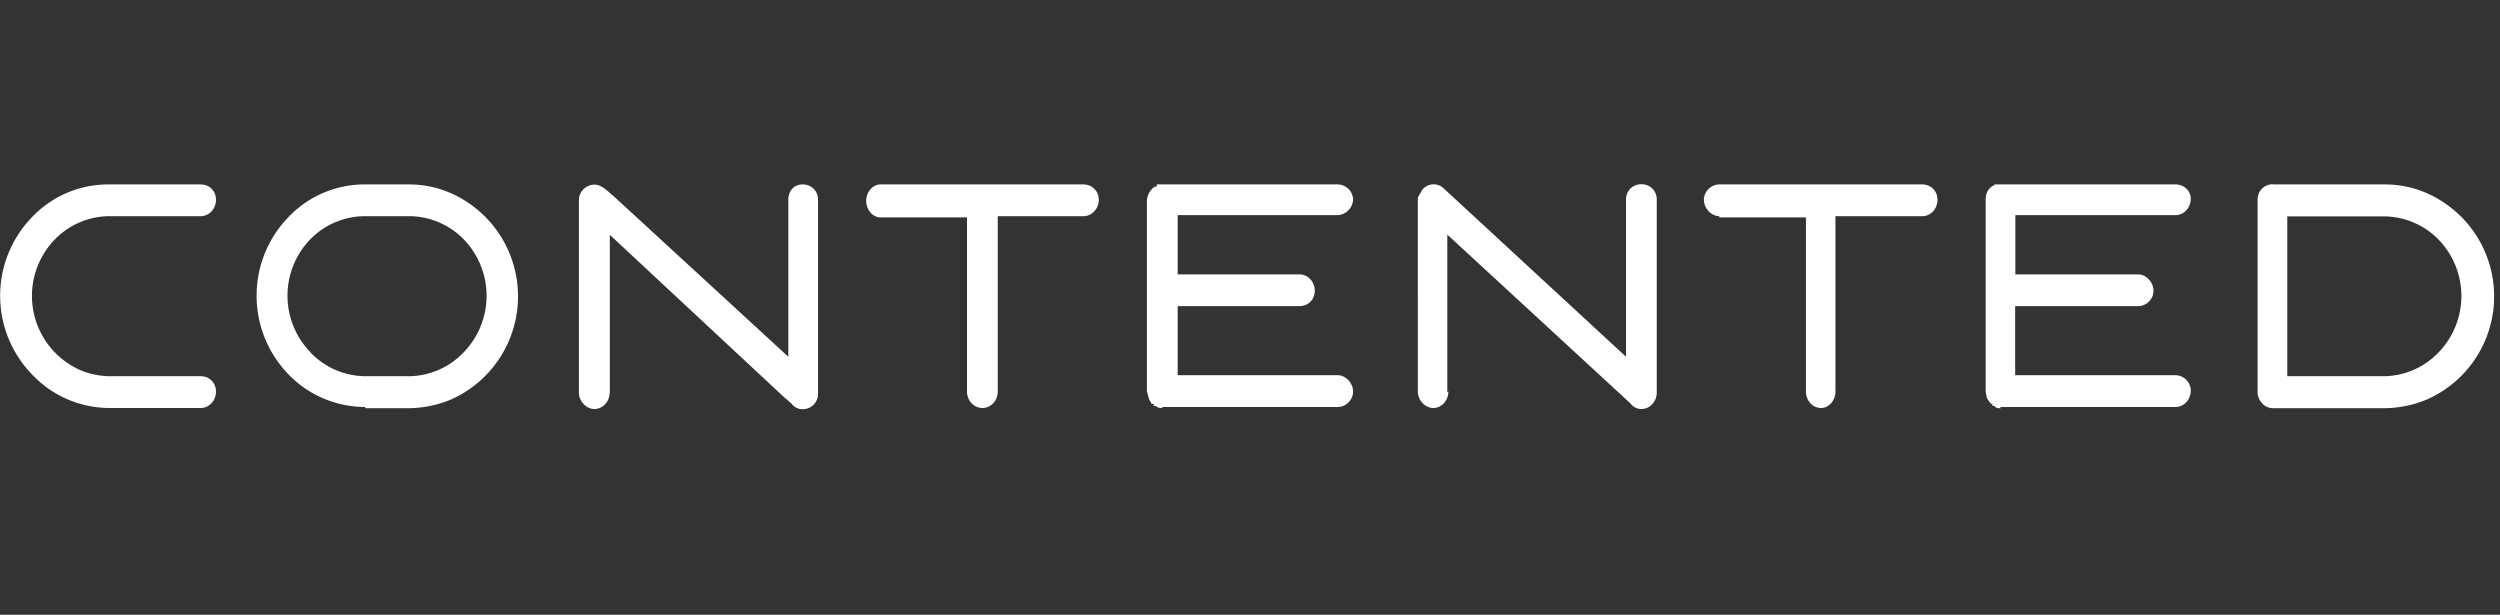 <svg xmlns="http://www.w3.org/2000/svg" fill="none" viewBox="0 0 122 30"><rect x="0" y="0" width="122" height="30" fill="#333333" stroke="none"/><g clip-path="url(#a)"><path fill="#fff" d="M9.8 18.36c.42 0 .74.32.74.75s-.32.8-.75.8H5.35a5.19 5.19 0 0 1-3.75-1.6 5.51 5.51 0 0 1-.05-7.7A5.13 5.13 0 0 1 5.3 9h4.5c.42 0 .74.32.74.75s-.32.8-.75.8H5.35a3.74 3.74 0 0 0-2.67 1.13 3.96 3.96 0 0 0 1.21 6.37c.46.2.96.3 1.46.31h4.5-.06Zm106.47-7.8h-4.65v7.8h4.7A3.75 3.75 0 0 0 119 17.2a3.96 3.96 0 0 0 0-5.51 3.75 3.75 0 0 0-2.67-1.13h-.06ZM110.92 9h5.46c1.45 0 2.73.59 3.75 1.6a5.5 5.5 0 0 1-1.71 8.9c-.64.27-1.34.41-2.04.42h-5.46c-.42 0-.75-.38-.75-.8V9.74c0-.43.33-.75.75-.75Zm-95.78 8.19a3.75 3.75 0 0 0 2.68 1.17h2.14a3.74 3.74 0 0 0 2.67-1.17 3.96 3.96 0 0 0 0-5.51 3.74 3.74 0 0 0-2.67-1.13h-2.14a3.74 3.74 0 0 0-2.68 1.13 3.96 3.96 0 0 0 0 5.5Zm2.68 2.67a5.19 5.19 0 0 1-3.75-1.6 5.51 5.51 0 0 1 0-7.66A5.13 5.13 0 0 1 17.82 9h2.14c1.44 0 2.73.59 3.74 1.6a5.51 5.51 0 0 1-1.7 8.9c-.65.27-1.34.41-2.04.42h-2.14v-.06Zm11.93-.7c0 .43-.32.8-.75.8-.37 0-.75-.37-.75-.8V9.76c0-.43.38-.75.75-.75.38 0 .64.32.91.53l8.56 7.87V9.75c0-.43.27-.75.7-.75.43 0 .75.32.75.75v9.42a.75.75 0 0 1-.75.8.66.66 0 0 1-.54-.27l-.37-.32-8.5-7.92v7.7Zm13.22-8.55c-.38 0-.7-.38-.7-.8 0-.44.32-.81.7-.81h9.9c.42 0 .75.32.75.75s-.33.8-.75.8h-4.18v8.56c0 .43-.32.8-.75.8-.42 0-.75-.37-.75-.8v-8.5h-4.22Zm13.75 9.3c-.1 0-.21 0-.32-.1h-.1v-.1h-.12v-.06l-.05-.06v-.05h-.05v-.05l-.11-.38v-9.3c0-.28.16-.54.37-.7h.11V9h8.83c.38 0 .75.32.75.75a.8.8 0 0 1-.75.75h-7.81v2.89h5.94c.43 0 .75.37.75.8 0 .43-.32.75-.75.75h-5.94v3.37h7.81c.38 0 .75.37.75.8 0 .38-.32.75-.75.75h-8.56v.06Zm13.96-.8c0 .43-.32.8-.74.8-.38 0-.75-.37-.75-.8V9.64l.21-.37a.71.71 0 0 1 1.07-.06l8.88 8.2V9.74c0-.43.32-.75.75-.75s.75.32.75.75v9.42c0 .42-.32.8-.75.8a.66.66 0 0 1-.53-.27l-8.94-8.24v7.7l.05-.05Zm13.22-8.56c-.37 0-.75-.37-.75-.8 0-.43.38-.75.75-.75h9.9c.43 0 .75.32.75.75s-.32.8-.75.8h-4.23v8.56c0 .43-.32.8-.7.8-.42 0-.74-.37-.74-.8v-8.5H83.9v-.06Zm13.75 9.37c-.16 0-.26 0-.32-.11h-.1v-.1h-.06l-.05-.06-.06-.06v-.05h-.05v-.05l-.05-.06-.06-.32V9.75c0-.32.11-.54.38-.7h.05V9h8.83c.43 0 .75.32.75.7 0 .42-.32.8-.75.8h-7.81v2.89h6c.37 0 .74.37.74.8 0 .43-.37.75-.75.75h-6v3.37h7.82c.43 0 .75.37.75.75 0 .43-.32.8-.75.8H97.6l.05.06Z"/></g><defs><clipPath id="a"><path fill="#fff" d="M0 9h122v11.24H0z"/></clipPath></defs></svg>